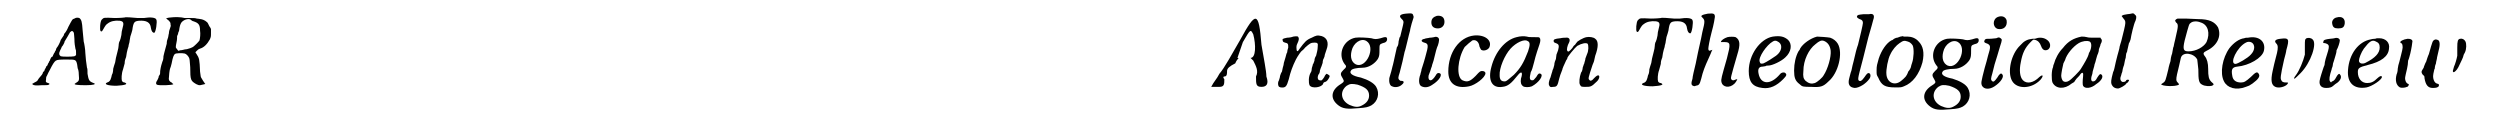 <?xml version='1.0' encoding='utf-8'?>
<svg xmlns="http://www.w3.org/2000/svg" xmlns:xlink="http://www.w3.org/1999/xlink" width="447px" height="21px" viewBox="0 0 4474 215" version="1.1">
<defs>
<path id="gl12823" d="M 85 9 C 81 10 81 11 74 24 C 72 29 69 34 68 35 C 67 36 66 37 66 38 C 66 39 65 41 64 42 C 63 44 61 46 60 48 C 59 52 55 60 53 62 C 52 63 51 66 51 67 C 49 69 49 72 48 72 C 48 72 47 74 46 76 C 46 77 45 79 44 79 C 43 79 42 81 41 83 C 40 85 40 87 39 87 C 39 88 38 90 37 91 C 36 94 35 96 34 96 C 33 97 33 99 32 100 C 31 102 30 103 30 105 C 28 106 27 108 27 109 C 27 110 24 114 22 116 C 19 119 18 122 17 123 C 16 124 14 125 12 126 C 10 127 9 128 7 129 C 8 129 9 129 9 130 C 11 131 13 132 25 131 C 34 131 37 131 38 130 C 40 129 40 128 37 127 C 33 126 32 125 33 121 C 33 118 33 116 35 113 C 36 111 38 106 40 103 C 45 93 48 88 51 86 C 54 84 60 84 72 84 C 87 84 88 84 90 93 C 90 95 91 98 91 100 C 92 102 93 106 93 111 C 94 123 94 123 86 128 C 83 130 91 131 106 131 C 120 131 126 129 120 127 C 112 124 111 122 109 110 C 109 105 109 100 108 99 C 107 94 105 76 105 72 C 105 66 103 54 102 51 C 102 49 101 42 100 30 C 99 15 98 11 94 8 C 91 7 88 7 85 9 M 84 35 C 84 37 85 42 85 46 C 85 54 86 60 87 65 C 88 66 88 69 88 72 C 88 73 88 75 88 76 C 87 77 86 77 85 78 C 80 79 63 79 60 78 C 57 76 56 73 59 67 C 60 65 61 63 61 63 C 61 62 62 60 64 58 C 65 56 67 53 67 51 C 69 48 76 36 77 34 C 80 31 82 31 84 35 z" fill="black"/><!-- width=159 height=153 -->
<path id="gl13058" d="M 75 32 C 75 32 67 33 57 33 C 36 32 37 32 33 36 C 30 39 29 55 31 57 C 33 58 33 58 35 55 C 40 46 41 45 44 43 C 49 39 57 37 66 38 C 73 39 74 42 71 52 C 70 55 69 61 69 64 C 68 69 67 73 66 75 C 65 76 64 80 64 83 C 64 85 63 91 62 94 C 61 97 60 103 59 106 C 58 110 58 114 57 116 C 56 118 55 123 54 126 C 54 130 53 135 52 136 C 51 138 51 141 50 143 C 49 147 47 150 43 151 C 36 154 44 157 60 157 C 76 156 82 154 75 151 C 73 151 71 150 70 148 C 69 145 69 135 72 127 C 73 124 74 120 75 116 C 75 112 76 108 77 106 C 78 105 78 100 79 96 C 80 92 81 87 82 85 C 82 82 84 78 84 75 C 85 71 85 67 86 65 C 87 63 88 58 89 55 C 91 40 93 39 101 38 C 115 37 122 41 123 51 C 124 57 126 60 129 60 C 132 60 135 39 133 36 C 132 32 122 31 110 33 C 107 33 104 33 99 33 C 89 32 76 31 75 32 z" fill="black"/><!-- width=148 height=168 -->
<path id="gl13324" d="M 37 14 C 33 14 27 16 29 16 C 30 16 31 18 33 19 C 37 23 37 24 37 27 C 38 30 37 30 36 34 C 35 36 34 40 34 43 C 33 46 33 50 32 52 C 31 54 30 58 30 62 C 29 65 28 70 27 73 C 26 76 25 81 24 85 C 24 90 23 93 22 95 C 21 98 19 104 18 112 C 18 115 18 118 17 119 C 16 120 15 122 15 124 C 14 126 13 129 12 130 C 10 133 10 136 12 137 C 15 139 42 138 42 136 C 42 135 40 135 39 133 C 36 132 33 129 34 124 C 34 121 35 111 36 108 C 37 106 38 102 39 98 C 41 87 43 82 45 81 C 46 79 59 79 63 80 C 66 81 69 84 71 88 C 72 91 72 92 73 105 C 73 129 74 130 84 136 C 88 138 89 138 91 138 C 99 136 102 136 100 135 C 99 134 94 126 93 124 C 92 123 92 119 91 113 C 90 91 90 89 84 80 C 82 78 82 78 85 75 C 87 73 88 72 91 71 C 98 69 104 63 109 54 C 111 49 111 49 111 42 C 111 40 111 37 111 35 C 110 33 109 31 108 30 C 106 26 105 23 103 22 C 100 19 94 17 92 17 C 91 17 88 16 85 16 C 82 15 79 15 75 15 C 72 15 67 15 63 15 C 56 13 44 13 37 14 M 75 19 C 76 20 78 21 79 21 C 88 24 91 27 91 38 C 92 44 91 52 90 56 C 88 59 82 65 78 68 C 74 70 74 70 67 72 C 64 72 61 73 61 73 C 60 73 58 74 55 74 C 54 74 52 75 51 75 C 50 73 49 73 49 72 C 46 69 46 69 48 59 C 49 55 49 50 49 48 C 50 46 51 44 51 42 C 52 40 53 38 53 35 C 54 29 55 26 57 23 C 62 17 72 15 75 19 z" fill="black"/><!-- width=123 height=150 -->
<path id="gl13325" d="M 57 48 C 43 72 28 100 19 110 C 14 120 9 124 4 134 C 9 134 14 134 19 134 C 28 134 28 129 28 120 C 24 115 28 115 28 115 C 33 115 33 110 33 105 C 33 100 38 96 48 91 C 52 81 57 81 52 81 C 52 81 57 67 62 52 C 76 28 76 28 81 38 C 86 57 86 81 76 81 C 76 81 76 81 81 86 C 86 96 91 105 86 115 C 86 129 86 134 96 134 C 105 134 110 129 105 115 C 105 105 100 81 96 57 C 91 -5 86 -5 57 48 z" fill="black"/><!-- width=120 height=144 -->
<path id="gl13326" d="M 70 15 C 60 19 57 23 48 35 C 44 42 42 41 42 33 C 42 29 43 27 44 25 C 46 21 47 17 46 15 C 45 12 43 12 36 13 C 34 14 29 15 25 15 C 16 17 16 17 17 21 C 18 23 18 23 21 24 C 27 25 27 27 27 33 C 26 36 25 40 25 42 C 24 43 23 47 22 51 C 21 54 20 58 19 61 C 19 63 18 67 17 70 C 16 73 16 77 15 78 C 14 79 13 82 12 85 C 12 88 10 92 10 93 C 8 96 8 100 9 103 C 10 105 10 105 13 106 C 22 107 24 105 28 91 C 31 78 35 67 41 55 C 44 49 51 39 52 39 C 52 39 55 37 58 33 C 66 26 68 24 75 24 C 80 24 82 25 81 31 C 81 38 79 43 78 48 C 76 51 75 54 75 57 C 74 60 73 63 72 64 C 72 66 70 70 70 72 C 70 75 69 78 68 79 C 64 86 64 97 66 102 C 70 109 89 106 91 99 C 91 97 93 97 94 96 C 97 96 100 92 102 88 C 102 87 103 86 103 85 C 103 85 102 84 102 84 C 100 82 97 81 97 81 C 96 82 94 84 93 87 C 89 93 88 94 85 93 C 81 93 80 88 82 83 C 84 81 85 78 85 75 C 86 72 87 69 88 67 C 88 67 89 64 90 61 C 90 58 91 54 92 53 C 93 51 94 48 94 46 C 95 43 96 40 97 37 C 102 24 98 15 88 12 C 80 10 78 11 70 15 z" fill="black"/><!-- width=112 height=114 -->
<path id="gl12818" d="M 108 19 C 100 21 98 21 91 19 C 85 18 68 17 62 18 C 40 22 29 48 42 66 C 46 70 46 72 40 77 C 34 83 34 85 39 93 C 42 98 41 99 35 103 C 17 114 15 130 31 142 C 39 148 47 149 68 147 C 82 146 85 145 91 142 C 103 135 107 120 100 108 C 96 101 85 95 72 91 C 56 88 50 83 54 78 C 55 75 65 73 75 73 C 86 73 97 66 103 57 C 106 52 106 48 106 40 C 106 31 106 30 112 28 C 118 27 120 24 120 21 C 120 16 117 16 108 19 M 82 24 C 100 35 82 75 63 67 C 55 63 52 54 55 42 C 58 28 72 18 82 24 M 66 104 C 81 109 87 114 87 124 C 87 132 82 138 74 142 C 67 146 60 145 51 141 C 35 133 33 116 46 106 C 52 102 56 102 66 104 z" fill="black"/><!-- width=135 height=162 -->
<path id="gl13327" d="M 41 12 C 31 13 28 16 33 21 C 36 24 37 25 37 28 C 37 31 32 49 31 54 C 30 54 29 58 28 63 C 28 66 27 72 25 73 C 24 78 21 90 19 100 C 18 105 17 108 17 108 C 17 109 13 124 11 130 C 10 137 12 144 16 145 C 22 148 30 146 34 142 C 39 138 38 135 33 135 C 31 135 31 135 29 133 C 27 131 27 129 30 120 C 33 109 38 88 39 82 C 40 80 42 71 44 63 C 46 55 48 46 49 43 C 49 41 51 34 52 30 C 56 18 56 18 55 16 C 54 11 52 11 41 12 z" fill="black"/><!-- width=65 height=159 -->
<path id="gl10249" d="M 49 7 C 43 9 39 12 39 19 C 39 26 43 30 51 30 C 58 30 63 25 63 18 C 63 9 57 6 49 7 M 44 46 C 43 46 40 47 36 47 C 33 48 28 48 27 49 C 20 50 19 54 26 56 C 34 58 34 61 28 82 C 24 97 22 101 21 105 C 21 108 19 112 19 114 C 15 124 16 134 21 136 C 27 139 34 138 41 133 C 54 125 60 114 54 112 C 51 111 49 112 47 116 C 44 121 40 125 38 125 C 34 125 33 121 34 116 C 35 114 36 110 37 108 C 38 105 39 101 40 99 C 40 97 42 93 43 89 C 47 72 49 65 51 61 C 52 58 53 54 53 52 C 54 47 49 44 44 46 z" fill="black"/><!-- width=75 height=159 -->
<path id="gl12550" d="M 78 10 C 51 13 31 41 31 76 C 31 98 45 108 69 103 C 80 101 99 87 99 79 C 99 77 97 75 93 75 C 90 75 89 75 81 84 C 71 94 66 96 57 92 C 45 86 48 52 61 31 C 65 27 72 21 75 19 C 81 17 87 21 88 30 C 89 33 90 34 91 36 C 95 39 103 37 106 32 C 112 19 98 8 78 10 z" fill="black"/><!-- width=120 height=115 -->
<path id="gl10251" d="M 59 9 C 38 14 20 36 13 63 C 6 88 14 103 33 100 C 43 99 49 94 61 79 C 68 70 71 73 67 85 C 66 92 67 96 71 99 C 74 101 82 101 87 99 C 100 92 109 79 103 76 C 100 75 99 75 95 82 C 91 87 90 88 88 88 C 83 88 82 85 85 73 C 87 70 89 63 91 55 C 94 42 99 28 101 22 C 103 16 103 12 101 10 C 100 9 99 9 91 9 C 84 9 81 9 78 8 C 73 7 66 7 59 9 M 79 16 C 84 18 84 23 80 35 C 72 56 66 66 54 78 C 43 87 41 90 37 90 C 31 90 28 87 28 79 C 27 66 37 42 48 30 C 58 19 73 12 79 16 z" fill="black"/><!-- width=116 height=115 -->
<path id="gl13061" d="M 80 15 C 74 16 62 23 62 25 C 62 25 60 27 59 29 C 57 30 55 33 54 35 C 49 41 46 43 45 40 C 43 39 45 30 48 25 C 51 19 48 15 42 16 C 41 16 36 16 32 17 C 22 18 19 19 20 23 C 20 24 21 25 24 26 C 30 28 30 31 28 39 C 27 41 26 45 25 47 C 25 49 24 53 24 55 C 23 57 21 62 21 66 C 20 70 19 74 18 75 C 18 76 17 79 16 82 C 15 85 14 90 13 91 C 11 97 10 101 12 104 C 13 106 14 107 19 106 C 26 106 27 104 30 91 C 31 87 33 81 34 79 C 34 78 36 75 36 73 C 38 67 42 60 43 57 C 45 55 45 53 45 53 C 45 51 59 34 63 31 C 72 26 79 25 82 27 C 84 30 84 40 81 46 C 80 48 79 52 78 54 C 78 57 76 61 76 63 C 75 64 74 69 73 71 C 73 73 72 78 70 80 C 67 88 66 99 68 102 C 70 106 71 106 78 106 C 87 106 89 106 98 97 C 103 93 105 86 102 85 C 100 85 99 85 94 90 C 90 95 87 96 85 93 C 83 91 83 90 91 66 C 93 62 94 58 94 58 C 94 57 95 54 96 49 C 102 33 102 22 96 18 C 93 15 85 14 80 15 z" fill="black"/><!-- width=116 height=118 -->
<path id="gl13058" d="M 75 32 C 75 32 67 33 57 33 C 36 32 37 32 33 36 C 30 39 29 55 31 57 C 33 58 33 58 35 55 C 40 46 41 45 44 43 C 49 39 57 37 66 38 C 73 39 74 42 71 52 C 70 55 69 61 69 64 C 68 69 67 73 66 75 C 65 76 64 80 64 83 C 64 85 63 91 62 94 C 61 97 60 103 59 106 C 58 110 58 114 57 116 C 56 118 55 123 54 126 C 54 130 53 135 52 136 C 51 138 51 141 50 143 C 49 147 47 150 43 151 C 36 154 44 157 60 157 C 76 156 82 154 75 151 C 73 151 71 150 70 148 C 69 145 69 135 72 127 C 73 124 74 120 75 116 C 75 112 76 108 77 106 C 78 105 78 100 79 96 C 80 92 81 87 82 85 C 82 82 84 78 84 75 C 85 71 85 67 86 65 C 87 63 88 58 89 55 C 91 40 93 39 101 38 C 115 37 122 41 123 51 C 124 57 126 60 129 60 C 132 60 135 39 133 36 C 132 32 122 31 110 33 C 107 33 104 33 99 33 C 89 32 76 31 75 32 z" fill="black"/><!-- width=148 height=168 -->
<path id="gl12544" d="M 49 9 C 38 11 35 13 39 16 C 44 21 44 23 39 43 C 36 60 33 69 27 100 C 24 112 21 125 21 128 C 18 137 19 140 22 141 C 24 142 25 142 27 141 C 33 140 34 139 37 128 C 40 115 44 105 50 92 C 53 85 56 79 56 78 C 56 78 57 76 57 76 C 58 75 57 75 55 76 C 51 78 50 76 50 73 C 50 71 52 58 56 43 C 60 29 62 16 62 15 C 62 9 60 8 49 9 M 85 52 C 79 54 73 58 73 61 C 73 61 76 61 79 61 C 91 61 91 64 84 91 C 74 126 73 129 74 134 C 76 144 89 146 98 137 C 100 135 103 130 103 129 C 103 129 101 129 99 130 C 96 132 93 131 92 129 C 91 126 90 129 103 84 C 109 65 108 57 100 52 C 97 51 89 51 85 52 z" fill="black"/><!-- width=124 height=166 -->
<path id="gl12822" d="M 65 13 C 42 17 21 46 21 76 C 21 96 28 105 46 107 C 60 109 72 103 84 91 C 91 84 91 82 87 79 C 84 78 80 79 78 82 C 61 102 43 101 39 81 C 37 72 40 68 46 68 C 48 68 51 67 52 67 C 53 66 55 66 57 66 C 64 66 81 58 88 51 C 99 41 101 27 93 19 C 86 13 79 11 65 13 M 74 22 C 84 27 82 40 71 48 C 67 51 53 60 48 62 C 44 63 42 63 41 59 C 38 51 54 28 65 22 C 68 20 71 20 74 22 z" fill="black"/><!-- width=108 height=118 -->
<path id="gl12801" d="M 55 10 C 43 13 29 23 24 32 C 24 33 22 36 21 37 C 16 46 13 59 13 72 C 13 85 15 91 23 97 C 28 102 30 102 44 102 C 61 103 66 102 76 92 C 94 77 103 40 93 23 C 90 18 85 14 79 12 C 74 11 58 10 55 10 M 68 18 C 75 21 79 27 80 36 C 81 47 75 69 67 81 C 65 85 56 93 51 95 C 45 97 40 96 34 91 C 30 87 29 83 30 73 C 30 53 40 33 52 24 C 59 18 63 16 68 18 z" fill="black"/><!-- width=110 height=114 -->
<path id="gl12547" d="M 50 12 C 49 12 44 12 40 12 C 31 13 29 13 28 16 C 28 18 29 19 33 21 C 37 22 39 24 39 28 C 39 31 34 52 30 68 C 28 73 25 84 22 98 C 21 102 19 109 18 115 C 16 120 15 126 14 129 C 11 140 14 146 24 147 C 32 147 45 139 51 130 C 54 126 53 120 50 120 C 48 119 46 121 42 127 C 37 134 34 136 31 133 C 30 131 30 129 33 117 C 36 107 42 82 49 54 C 54 36 57 27 58 22 C 61 14 58 10 50 12 z" fill="black"/><!-- width=72 height=160 -->
<path id="gl13328" d="M 57 12 C 57 12 55 12 55 12 C 54 13 52 13 50 14 C 48 14 46 15 44 16 C 42 18 40 19 39 19 C 30 24 21 37 16 52 C 13 63 12 65 12 74 C 12 82 12 82 15 87 C 21 101 27 105 46 105 C 57 105 57 105 62 103 C 78 97 90 81 96 59 C 100 41 97 29 89 21 C 84 15 76 12 69 12 C 67 12 64 12 62 12 C 60 11 58 11 57 12 M 69 21 C 73 22 76 25 78 28 C 81 34 80 52 77 60 C 76 63 75 66 75 67 C 75 68 73 73 70 76 C 67 85 63 88 57 93 C 45 103 31 96 30 81 C 29 73 33 52 37 45 C 41 36 48 28 54 24 C 61 19 63 19 69 21 z" fill="black"/><!-- width=110 height=118 -->
<path id="gl12818" d="M 108 19 C 100 21 98 21 91 19 C 85 18 68 17 62 18 C 40 22 29 48 42 66 C 46 70 46 72 40 77 C 34 83 34 85 39 93 C 42 98 41 99 35 103 C 17 114 15 130 31 142 C 39 148 47 149 68 147 C 82 146 85 145 91 142 C 103 135 107 120 100 108 C 96 101 85 95 72 91 C 56 88 50 83 54 78 C 55 75 65 73 75 73 C 86 73 97 66 103 57 C 106 52 106 48 106 40 C 106 31 106 30 112 28 C 118 27 120 24 120 21 C 120 16 117 16 108 19 M 82 24 C 100 35 82 75 63 67 C 55 63 52 54 55 42 C 58 28 72 18 82 24 M 66 104 C 81 109 87 114 87 124 C 87 132 82 138 74 142 C 67 146 60 145 51 141 C 35 133 33 116 46 106 C 52 102 56 102 66 104 z" fill="black"/><!-- width=135 height=162 -->
<path id="gl12552" d="M 46 9 C 36 13 36 28 46 31 C 57 33 64 26 62 15 C 60 9 54 6 46 9 M 43 48 C 40 48 36 49 31 49 C 24 49 24 49 22 51 C 20 55 21 56 27 58 C 33 61 33 64 28 80 C 27 85 24 95 22 102 C 15 129 15 130 17 135 C 21 142 31 142 40 136 C 52 128 58 118 54 114 C 52 111 49 113 45 120 C 40 127 38 129 35 126 C 33 124 33 122 36 112 C 37 108 39 100 40 96 C 44 84 46 76 50 63 C 54 51 54 50 51 48 C 48 46 48 46 43 48 z" fill="black"/><!-- width=74 height=164 -->
<path id="gl12309" d="M 81 14 C 79 15 76 15 73 15 C 64 16 58 19 51 27 C 34 43 27 76 36 92 C 45 108 72 107 88 90 C 94 83 93 79 86 85 C 75 96 63 98 56 91 C 50 85 49 72 52 58 C 55 41 60 31 70 21 C 75 16 75 16 78 17 C 83 18 87 22 89 28 C 91 34 94 36 97 36 C 107 36 109 23 100 17 C 95 13 87 12 81 14 z" fill="black"/><!-- width=120 height=117 -->
<path id="gl10256" d="M 64 7 C 50 10 40 15 30 28 C 22 36 16 48 14 56 C 13 58 12 61 12 63 C 9 69 9 86 11 91 C 17 103 33 104 46 93 C 49 91 51 90 51 90 C 51 89 53 87 55 84 C 58 81 61 78 62 76 C 66 71 68 73 67 80 C 66 89 66 95 67 97 C 70 103 82 102 91 94 C 102 87 105 79 100 76 C 98 75 97 76 93 82 C 90 88 88 89 85 89 C 81 89 81 83 84 75 C 84 73 85 69 86 66 C 87 63 88 59 88 58 C 89 56 90 52 91 48 C 92 45 93 40 94 39 C 95 37 96 33 96 30 C 97 27 99 23 99 21 C 102 16 102 13 100 11 C 99 10 99 10 99 9 C 95 9 91 9 88 9 C 81 9 77 9 74 8 C 70 7 68 7 64 7 M 79 16 C 83 18 83 27 79 35 C 78 36 77 39 77 40 C 76 44 70 55 63 66 C 61 70 44 87 41 88 C 36 91 32 90 30 88 C 28 85 27 82 27 78 C 27 75 30 59 31 56 C 32 54 33 52 34 50 C 37 39 49 25 59 19 C 66 15 74 14 79 16 z" fill="black"/><!-- width=113 height=115 -->
<path id="gl13329" d="M 49 10 C 48 10 45 11 42 11 C 37 12 34 12 32 14 C 31 14 32 15 35 19 C 40 25 40 24 31 60 C 30 64 28 69 28 70 C 28 72 27 75 26 79 C 25 82 23 90 21 98 C 19 106 18 114 16 117 C 12 132 12 135 13 139 C 15 144 19 147 25 147 C 28 147 39 141 40 138 C 41 137 42 136 43 136 C 43 135 46 132 45 132 C 45 130 40 131 40 132 C 39 135 36 135 33 135 C 29 133 28 129 31 122 C 31 120 33 117 33 115 C 33 114 34 109 36 104 C 37 99 38 93 39 91 C 39 88 40 85 40 83 C 41 81 42 79 42 77 C 43 73 44 68 45 64 C 46 63 47 60 48 57 C 49 50 54 28 57 23 C 59 17 59 14 56 12 C 54 9 52 9 49 10 z" fill="black"/><!-- width=69 height=158 -->
<path id="gl13065" d="M 37 12 C 35 13 34 13 33 15 C 33 15 33 16 32 16 C 33 17 34 18 34 19 C 39 22 38 27 34 44 C 33 48 32 54 31 57 C 30 61 30 64 29 65 C 29 66 28 71 27 76 C 25 81 24 88 24 90 C 23 93 21 99 20 105 C 15 125 15 127 10 130 C 9 131 7 132 7 132 C 7 136 34 137 39 133 C 40 133 40 132 38 130 C 34 126 34 124 36 114 C 38 105 42 90 43 84 C 46 72 67 75 73 87 C 73 89 74 93 75 105 C 75 125 76 130 82 133 C 87 136 96 136 100 135 C 104 133 104 132 99 128 C 94 123 93 118 93 104 C 93 94 91 86 87 81 C 83 76 84 74 90 71 C 109 62 118 45 111 28 C 105 18 95 13 75 13 C 69 13 58 12 52 12 C 45 12 38 12 37 12 M 79 19 C 93 23 97 39 90 55 C 85 64 71 72 57 72 C 48 72 46 69 50 52 C 58 22 58 22 61 20 C 64 17 72 16 79 19 z" fill="black"/><!-- width=125 height=147 -->
<path id="gl12548" d="M 71 15 C 69 15 66 15 64 16 C 55 17 45 24 37 34 C 24 52 19 80 27 95 C 33 107 49 112 67 105 C 73 103 73 103 79 99 C 90 91 93 86 91 82 C 88 76 85 78 76 87 C 67 95 64 97 58 97 C 49 97 43 93 42 84 C 40 73 42 69 51 68 C 73 66 97 52 100 39 C 104 22 91 11 71 15 M 78 24 C 84 28 84 38 76 46 C 71 52 52 63 48 63 C 36 63 51 32 67 24 C 70 22 75 22 78 24 z" fill="black"/><!-- width=113 height=120 -->
<path id="gl13330" d="M 88 22 C 85 24 85 25 85 37 C 85 45 85 50 85 52 C 82 64 75 81 69 89 C 66 93 64 96 66 96 C 67 96 72 91 77 86 C 96 67 108 31 99 24 C 96 21 91 21 88 22 M 40 23 C 31 24 28 27 33 32 C 36 35 36 40 34 49 C 33 54 30 63 26 82 C 22 100 24 108 31 111 C 37 114 49 111 53 106 C 55 103 55 103 51 103 C 46 103 43 102 42 99 C 40 96 40 92 47 61 C 49 54 51 46 51 44 C 57 23 56 21 40 23 z" fill="black"/><!-- width=112 height=126 -->
<path id="gl13331" d="M 46 7 C 41 8 37 13 38 18 C 39 25 42 27 49 27 C 57 27 60 25 61 18 C 62 9 56 4 46 7 M 42 45 C 42 45 37 46 34 46 C 26 47 22 48 22 51 C 21 53 21 54 25 54 C 34 57 34 58 26 83 C 25 87 24 91 24 94 C 23 96 22 99 21 102 C 20 105 16 117 15 123 C 14 131 18 136 27 136 C 33 136 37 135 40 132 C 42 130 45 128 48 126 C 54 121 56 115 52 111 C 51 109 48 111 45 117 C 43 121 41 123 38 124 C 37 124 37 125 36 126 C 35 125 34 124 34 124 C 32 121 33 114 37 102 C 37 100 39 97 39 95 C 39 93 40 89 41 87 C 42 84 43 80 44 77 C 45 74 46 70 46 67 C 49 62 52 52 52 49 C 52 46 48 43 42 45 z" fill="black"/><!-- width=72 height=159 -->
<path id="gl12814" d="M 75 18 C 74 18 70 18 67 19 C 44 23 27 46 25 75 C 23 99 36 111 59 107 C 69 105 87 93 87 88 C 87 85 83 86 79 90 C 72 97 67 99 60 99 C 50 99 43 91 43 79 C 43 72 45 70 61 66 C 86 60 99 50 100 36 C 102 25 94 17 82 17 C 79 17 76 17 75 18 M 76 23 C 81 25 83 28 83 34 C 83 44 75 53 57 62 C 51 65 45 63 45 58 C 45 54 49 43 54 36 C 64 23 69 19 76 23 z" fill="black"/><!-- width=115 height=122 -->
<path id="gl13332" d="M 147 15 C 143 16 142 19 142 31 C 142 40 142 43 142 46 C 141 52 138 62 136 66 C 134 73 133 75 135 76 C 136 77 141 73 144 67 C 150 55 153 48 153 47 C 153 46 154 43 156 40 C 159 34 159 24 157 20 C 155 16 151 14 147 15 M 51 15 C 43 16 36 20 38 22 C 38 22 39 23 39 23 C 41 23 42 26 42 31 C 42 35 37 52 36 57 C 34 63 34 64 33 70 C 33 74 32 78 31 80 C 28 91 30 100 37 104 C 39 105 46 105 50 103 C 52 103 54 99 53 98 C 50 97 48 95 47 91 C 46 87 46 87 50 70 C 51 66 52 59 52 55 C 54 51 55 45 56 42 C 58 34 60 21 60 19 C 59 16 56 15 51 15 M 100 17 C 97 19 97 18 90 43 C 88 47 86 54 85 57 C 83 60 82 64 81 66 C 81 68 79 70 78 72 C 76 75 76 77 79 81 C 82 83 82 84 82 87 C 84 99 88 105 97 105 C 104 105 106 104 108 102 C 109 99 109 98 105 97 C 101 96 99 92 98 87 C 97 83 99 75 100 71 C 101 70 101 68 101 67 C 101 66 102 62 103 60 C 103 57 105 52 105 49 C 106 45 107 40 108 36 C 111 25 110 18 106 17 C 103 16 102 16 100 17 z" fill="black"/><!-- width=169 height=117 -->
</defs>
<use xlink:href="#gl12823" x="0" y="25"/>
<use xlink:href="#gl13058" x="102" y="0"/>
<use xlink:href="#gl13324" x="224" y="18"/>
<use xlink:href="#gl13325" x="2162" y="25"/>
<use xlink:href="#gl13326" x="2280" y="54"/>
<use xlink:href="#gl12818" x="2368" y="51"/>
<use xlink:href="#gl13327" x="2481" y="13"/>
<use xlink:href="#gl10249" x="2530" y="22"/>
<use xlink:href="#gl12550" x="2569" y="55"/>
<use xlink:href="#gl10251" x="2666" y="59"/>
<use xlink:href="#gl13061" x="2773" y="53"/>
<use xlink:href="#gl13058" x="2914" y="1"/>
<use xlink:href="#gl12544" x="3026" y="16"/>
<use xlink:href="#gl12822" x="3129" y="54"/>
<use xlink:href="#gl12801" x="3220" y="57"/>
<use xlink:href="#gl12547" x="3320" y="14"/>
<use xlink:href="#gl13328" x="3372" y="55"/>
<use xlink:href="#gl12818" x="3451" y="53"/>
<use xlink:href="#gl12552" x="3560" y="22"/>
<use xlink:href="#gl12309" x="3596" y="56"/>
<use xlink:href="#gl10256" x="3695" y="60"/>
<use xlink:href="#gl13329" x="3801" y="15"/>
<use xlink:href="#gl13065" x="3898" y="22"/>
<use xlink:href="#gl12548" x="3993" y="54"/>
<use xlink:href="#gl13330" x="4083" y="48"/>
<use xlink:href="#gl13331" x="4180" y="25"/>
<use xlink:href="#gl12814" x="4222" y="53"/>
<use xlink:href="#gl13332" x="4305" y="56"/>
</svg>

